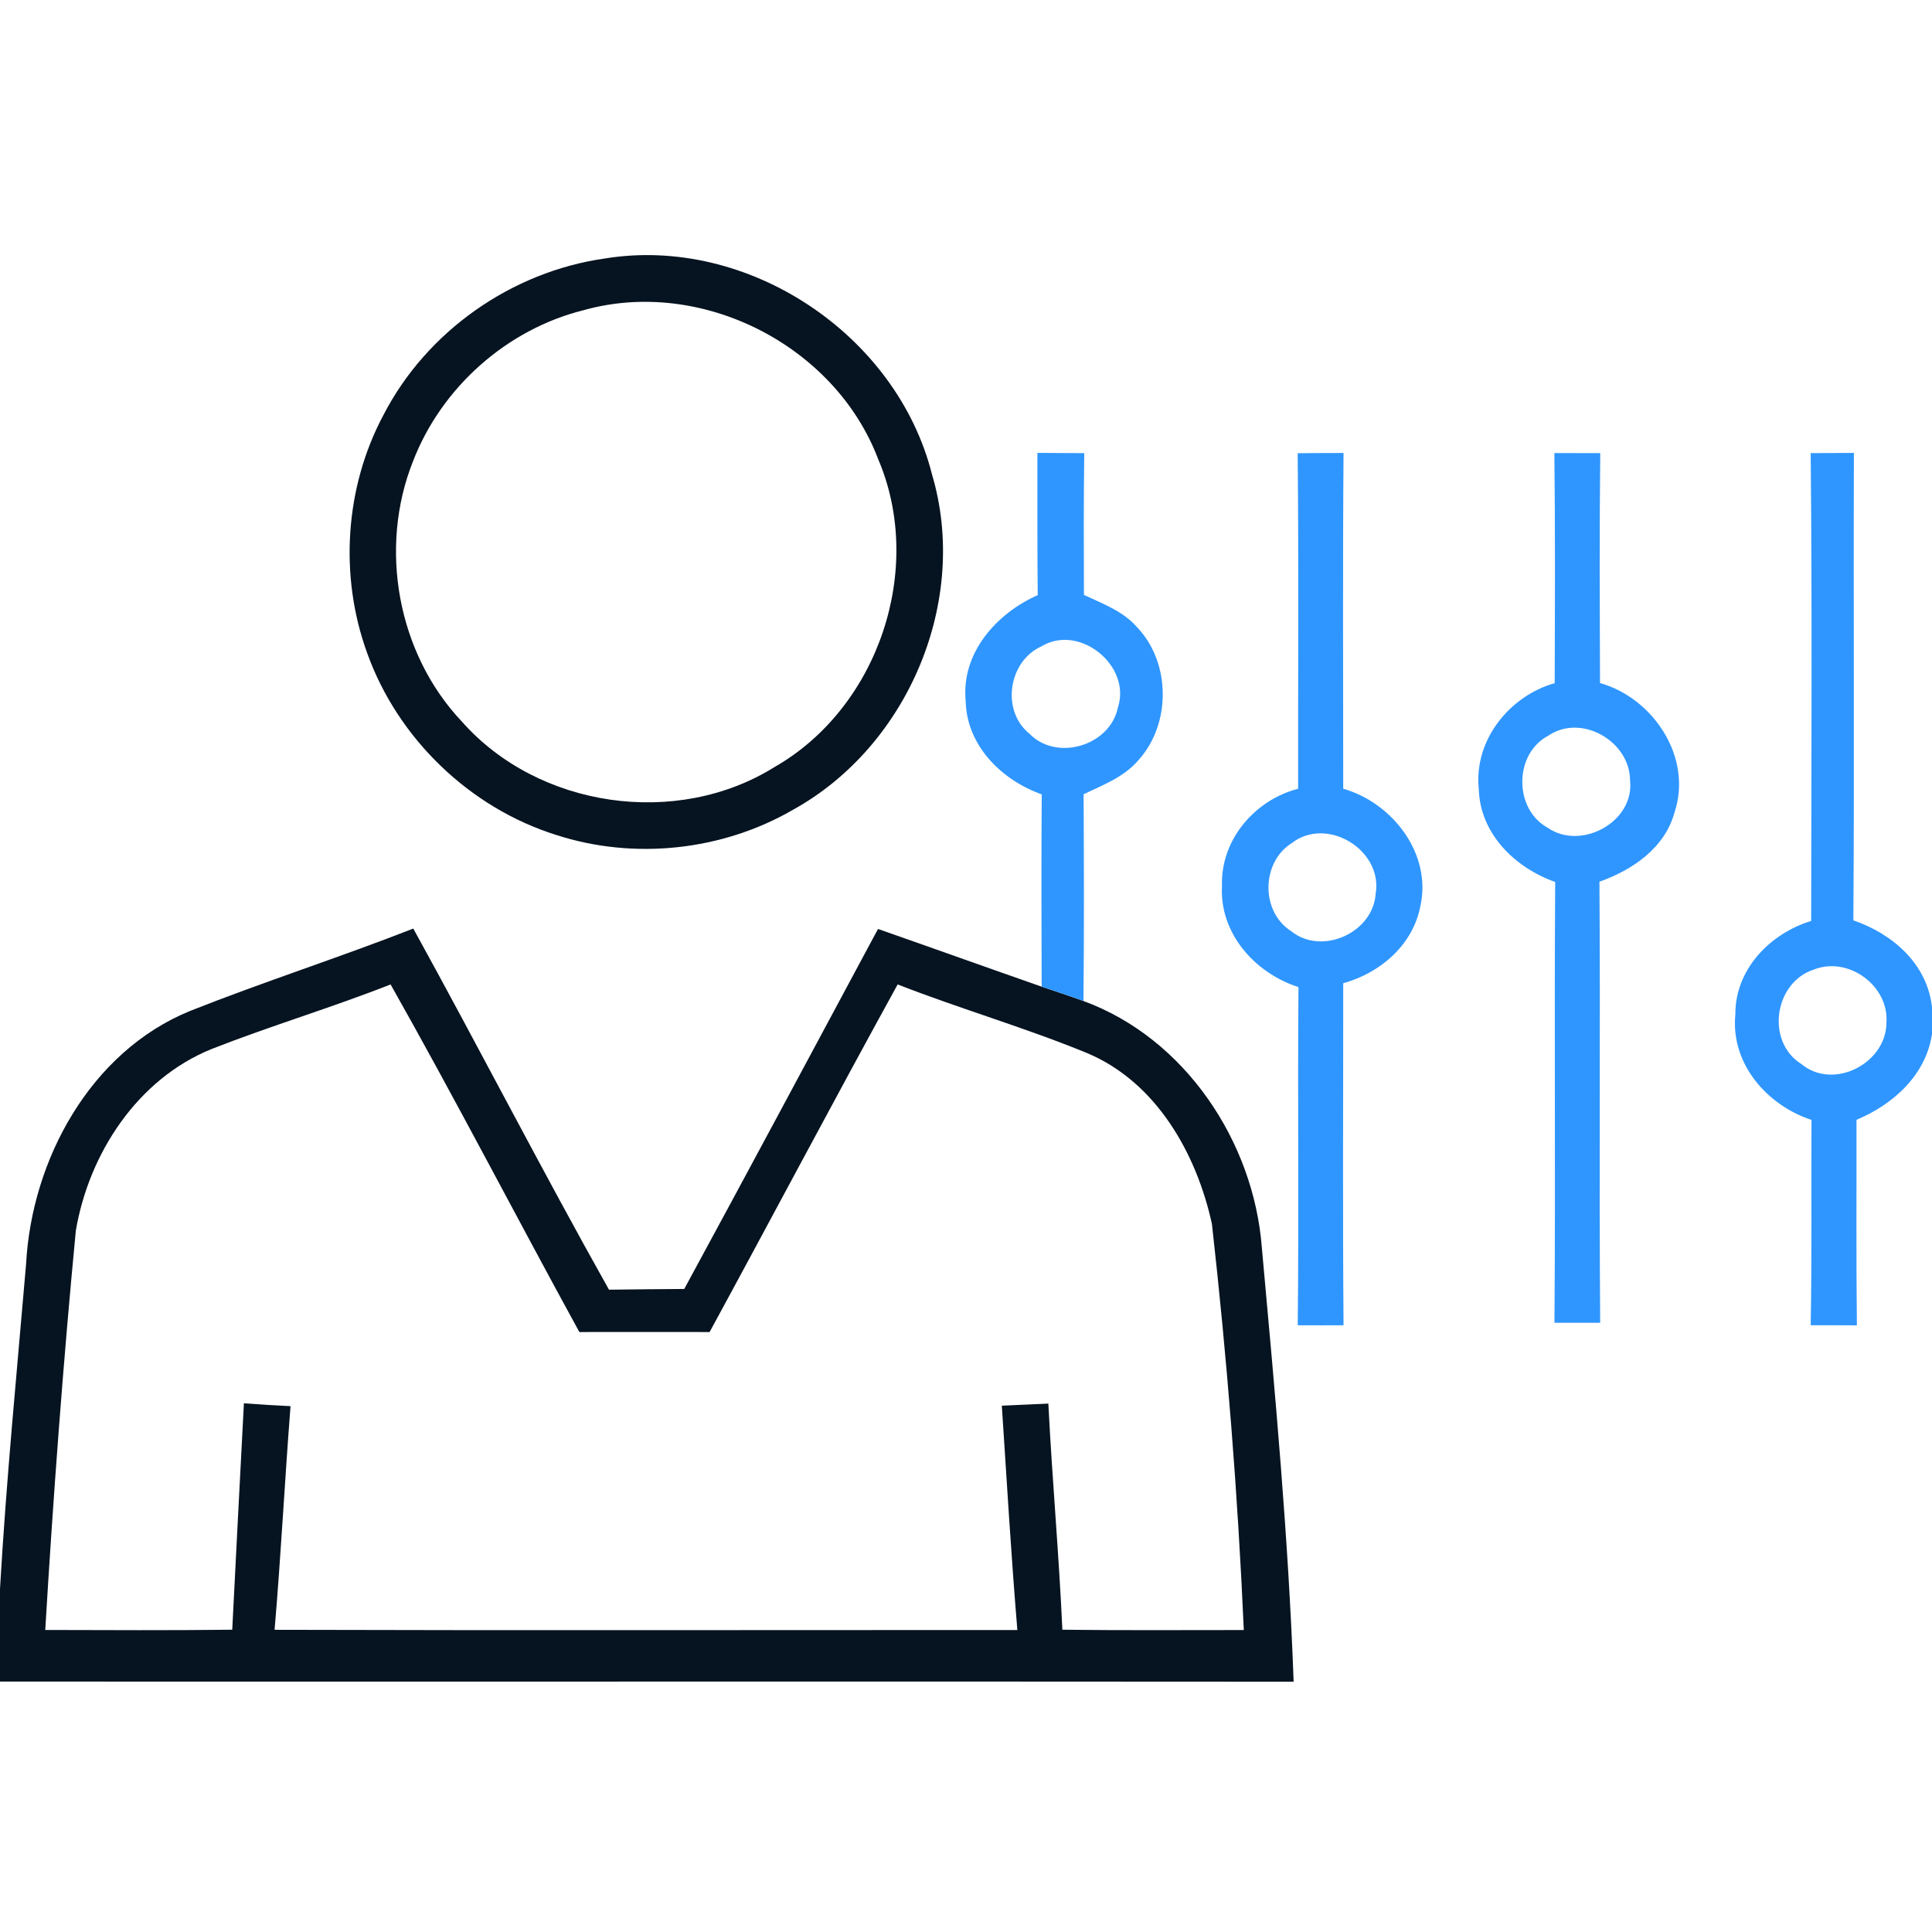 <?xml version="1.0" encoding="UTF-8" ?>
<!DOCTYPE svg PUBLIC "-//W3C//DTD SVG 1.1//EN" "http://www.w3.org/Graphics/SVG/1.1/DTD/svg11.dtd">
<svg width="240pt" height="240pt" viewBox="0 0 240 240" version="1.1" xmlns="http://www.w3.org/2000/svg">
<g id="#061320ff">
<path fill="#061320" opacity="1.00" d=" M 75.14 32.11 C 92.87 29.22 111.38 41.52 115.77 58.91 C 120.45 74.61 112.81 92.67 98.55 100.57 C 89.74 105.69 78.77 106.86 69.09 103.72 C 58.34 100.35 49.40 91.72 45.61 81.12 C 42.13 71.57 42.83 60.56 47.62 51.58 C 52.98 41.16 63.55 33.75 75.14 32.11 M 72.47 38.54 C 62.94 40.92 54.84 48.14 51.31 57.29 C 47.01 68.06 49.37 81.17 57.36 89.62 C 66.85 100.38 84.07 102.88 96.24 95.27 C 109.11 87.90 114.92 70.66 109.08 57.01 C 103.70 42.86 87.07 34.42 72.47 38.54 Z" />
<path fill="#061320" opacity="1.00" d=" M 23.62 125.58 C 32.78 121.95 42.17 118.94 51.34 115.35 C 59.55 130.24 67.32 145.38 75.65 160.21 C 78.76 160.17 81.88 160.14 85.00 160.12 C 93.08 145.24 101.06 130.32 109.07 115.40 C 115.85 117.77 122.62 120.20 129.40 122.57 C 131.13 123.15 132.87 123.72 134.59 124.35 C 147.20 128.97 155.74 141.80 156.75 154.98 C 158.38 172.93 160.05 190.89 160.70 208.91 C 107.13 208.86 53.57 208.92 0.00 208.89 L 0.00 197.37 C 0.78 183.90 2.09 170.47 3.24 157.03 C 3.93 144.08 11.22 130.64 23.62 125.58 M 26.29 130.31 C 17.06 134.05 11.05 143.30 9.42 152.87 C 7.84 169.38 6.61 185.93 5.62 202.48 C 13.36 202.50 21.11 202.54 28.85 202.45 C 29.33 193.07 29.80 183.69 30.30 174.32 C 32.23 174.47 34.16 174.58 36.09 174.68 C 35.37 183.93 34.90 193.21 34.11 202.46 C 64.87 202.55 95.63 202.48 126.38 202.49 C 125.61 193.21 125.06 183.91 124.45 174.62 C 126.38 174.53 128.30 174.44 130.23 174.36 C 130.70 183.73 131.55 193.08 131.97 202.45 C 139.48 202.54 147.00 202.49 154.51 202.49 C 153.77 185.63 152.43 168.80 150.55 152.04 C 148.64 143.31 143.65 134.44 135.07 130.83 C 127.35 127.65 119.29 125.33 111.51 122.29 C 103.62 136.62 95.97 151.10 88.15 165.47 C 82.76 165.46 77.37 165.46 71.97 165.47 C 64.10 151.11 56.58 136.55 48.52 122.29 C 41.19 125.18 33.62 127.43 26.29 130.31 Z" />
</g>
<g id="#2f96ffff">
<path fill="#2f96ff" opacity="1.00" d=" M 128.87 56.26 C 130.81 56.26 132.75 56.29 134.69 56.29 C 134.61 62.16 134.63 68.03 134.65 73.90 C 136.96 74.99 139.48 75.90 141.21 77.87 C 145.45 82.26 145.51 89.89 141.44 94.41 C 139.66 96.52 137.02 97.51 134.61 98.66 C 134.65 107.22 134.68 115.79 134.59 124.35 C 132.87 123.72 131.13 123.15 129.40 122.57 C 129.37 114.61 129.35 106.64 129.41 98.68 C 124.41 96.91 120.06 92.61 119.96 87.04 C 119.39 81.12 123.79 76.19 128.91 73.93 C 128.85 68.04 128.88 62.15 128.87 56.26 M 129.36 80.30 C 125.26 82.15 124.33 88.28 127.88 91.14 C 131.26 94.63 137.89 92.65 138.87 87.89 C 140.58 82.71 134.09 77.42 129.36 80.30 Z" />
<path fill="#2f96ff" opacity="1.00" d=" M 161.20 56.30 C 163.10 56.28 165.00 56.27 166.90 56.27 C 166.79 70.17 166.86 84.08 166.86 97.98 C 172.99 99.72 177.90 106.09 176.44 112.58 C 175.51 117.41 171.44 120.88 166.86 122.14 C 166.87 136.31 166.78 150.47 166.90 164.63 C 165.00 164.64 163.11 164.64 161.21 164.63 C 161.36 150.62 161.19 136.62 161.30 122.62 C 155.90 120.90 151.46 115.93 151.80 110.03 C 151.62 104.33 155.86 99.38 161.26 97.98 C 161.24 84.08 161.34 70.19 161.20 56.30 M 160.47 104.73 C 156.68 107.10 156.57 113.23 160.38 115.66 C 164.18 118.75 170.56 115.89 170.89 111.03 C 171.82 105.62 164.86 101.33 160.47 104.73 Z" />
<path fill="#2f96ff" opacity="1.00" d=" M 193.09 56.28 C 194.99 56.28 196.89 56.28 198.79 56.29 C 198.68 65.81 198.73 75.33 198.76 84.85 C 205.40 86.72 210.30 94.12 208.01 100.93 C 206.81 105.35 202.79 108.07 198.69 109.53 C 198.81 127.79 198.64 146.05 198.78 164.32 C 196.89 164.32 194.99 164.32 193.10 164.32 C 193.24 146.06 193.07 127.81 193.19 109.56 C 188.21 107.81 183.84 103.56 183.70 98.01 C 183.07 91.99 187.46 86.48 193.13 84.86 C 193.16 75.33 193.20 65.81 193.09 56.28 M 192.35 91.38 C 188.06 93.63 188.02 100.48 192.25 102.82 C 196.41 105.72 203.08 102.08 202.49 96.94 C 202.48 92.09 196.45 88.60 192.35 91.38 Z" />
<path fill="#2f96ff" opacity="1.00" d=" M 224.93 56.29 C 226.72 56.28 228.51 56.27 230.30 56.26 C 230.23 75.62 230.37 94.98 230.23 114.33 C 235.10 115.99 239.44 119.76 240.00 125.15 L 240.00 128.48 C 239.21 133.59 235.18 137.19 230.62 139.11 C 230.64 147.62 230.57 156.13 230.67 164.64 C 228.76 164.62 226.84 164.63 224.93 164.63 C 225.09 156.12 224.98 147.62 225.03 139.12 C 219.50 137.30 214.98 132.14 215.57 126.06 C 215.52 120.44 219.85 115.98 224.99 114.40 C 225.01 95.03 225.12 75.66 224.93 56.29 M 225.36 120.43 C 220.39 122.01 219.30 129.39 223.79 132.19 C 227.78 135.49 234.34 132.07 234.34 127.03 C 234.67 122.48 229.64 118.76 225.36 120.43 Z" />
</g>
</svg>
